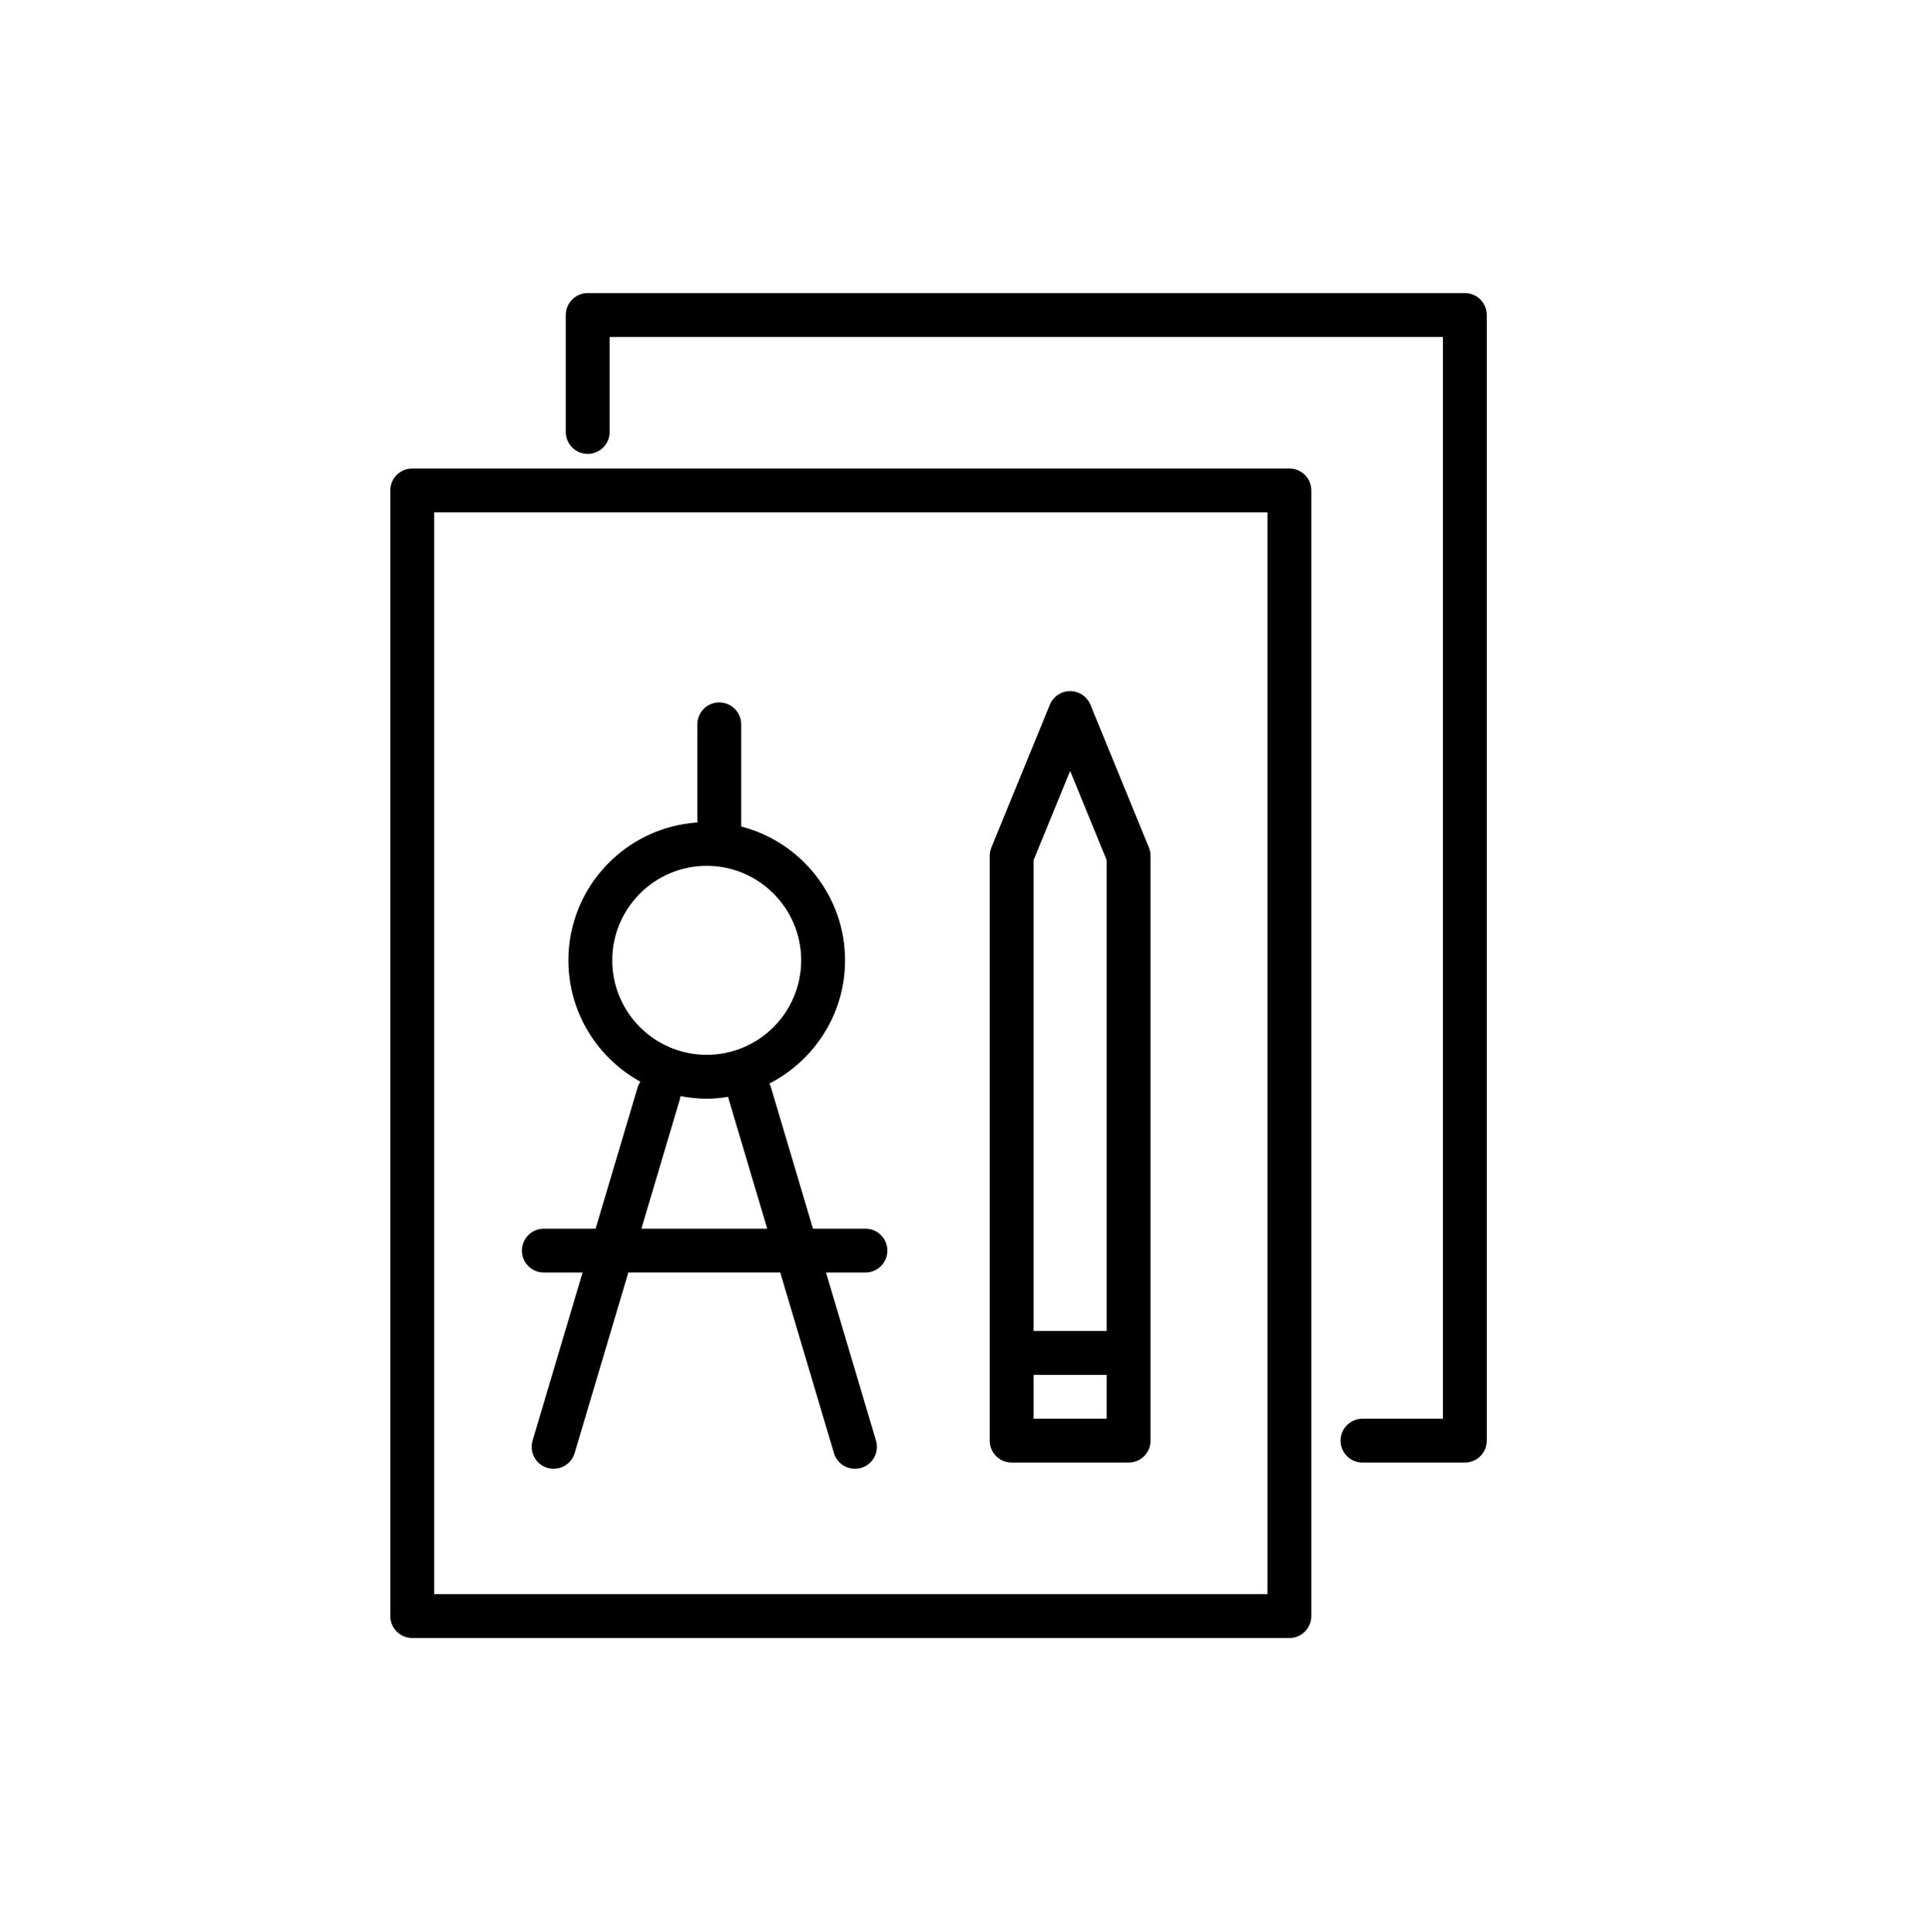 <?xml version="1.0" encoding="UTF-8"?> <svg xmlns="http://www.w3.org/2000/svg" viewBox="1934.175 2434.075 131.95 132.15" width="131.95" height="132.15"><path fill="rgb(0, 0, 0)" stroke="none" fill-opacity="1" stroke-width="1" stroke-opacity="1" color="rgb(51, 51, 51)" id="tSvg16136dbaf24" d="M 1971.375 2521.125 C 1972.258 2521.125 1973.141 2521.125 1974.024 2521.125 C 1972.884 2524.957 1971.745 2528.79 1970.605 2532.622 C 1970.369 2533.416 1970.821 2534.251 1971.615 2534.487 C 1971.758 2534.53 1971.902 2534.549 1972.043 2534.549 C 1972.689 2534.549 1973.287 2534.128 1973.481 2533.477 C 1974.705 2529.359 1975.93 2525.242 1977.154 2521.124 C 1980.619 2521.124 1984.083 2521.124 1987.548 2521.124 C 1988.772 2525.242 1989.997 2529.359 1991.221 2533.477 C 1991.415 2534.128 1992.012 2534.549 1992.659 2534.549 C 1992.801 2534.549 1992.945 2534.529 1993.087 2534.487 C 1993.881 2534.251 1994.333 2533.416 1994.097 2532.622 C 1992.957 2528.79 1991.818 2524.957 1990.678 2521.125 C 1991.577 2521.125 1992.476 2521.125 1993.375 2521.125 C 1994.204 2521.125 1994.875 2520.453 1994.875 2519.625 C 1994.875 2518.797 1994.204 2518.125 1993.375 2518.125 C 1992.179 2518.125 1990.982 2518.125 1989.786 2518.125 C 1988.827 2514.9 1987.868 2511.675 1986.909 2508.45 C 1986.882 2508.359 1986.845 2508.275 1986.804 2508.194 C 1989.871 2506.627 1991.98 2503.443 1991.98 2499.768 C 1991.98 2495.366 1988.954 2491.666 1984.875 2490.615 C 1984.875 2488.285 1984.875 2485.955 1984.875 2483.625 C 1984.875 2482.796 1984.204 2482.125 1983.375 2482.125 C 1982.546 2482.125 1981.875 2482.796 1981.875 2483.625 C 1981.875 2485.863 1981.875 2488.1 1981.875 2490.338 C 1976.957 2490.671 1973.054 2494.767 1973.054 2499.768 C 1973.054 2503.342 1975.046 2506.457 1977.977 2508.067 C 1977.901 2508.184 1977.835 2508.309 1977.793 2508.45 C 1976.834 2511.675 1975.875 2514.9 1974.916 2518.125 C 1973.736 2518.125 1972.555 2518.125 1971.375 2518.125 C 1970.546 2518.125 1969.875 2518.797 1969.875 2519.625C 1969.875 2520.453 1970.546 2521.125 1971.375 2521.125Z M 1976.054 2499.768 C 1976.054 2496.205 1978.953 2493.305 1982.517 2493.305 C 1986.081 2493.305 1988.98 2496.204 1988.98 2499.768 C 1988.98 2503.332 1986.081 2506.231 1982.517 2506.231C 1978.953 2506.231 1976.054 2503.332 1976.054 2499.768Z M 1980.669 2509.306 C 1980.694 2509.223 1980.707 2509.139 1980.717 2509.055 C 1981.3 2509.168 1981.901 2509.232 1982.517 2509.232 C 1983.021 2509.232 1983.512 2509.181 1983.995 2509.105 C 1984.005 2509.172 1984.013 2509.239 1984.033 2509.306 C 1984.907 2512.246 1985.782 2515.185 1986.656 2518.125 C 1983.786 2518.125 1980.917 2518.125 1978.047 2518.125C 1978.921 2515.185 1979.795 2512.246 1980.669 2509.306Z"></path><path fill="rgb(0, 0, 0)" stroke="none" fill-opacity="1" stroke-width="1" stroke-opacity="1" color="rgb(51, 51, 51)" id="tSvg9d5a1ec7ac" d="M 2003.375 2534.125 C 2006.042 2534.125 2008.708 2534.125 2011.375 2534.125 C 2012.203 2534.125 2012.875 2533.453 2012.875 2532.625 C 2012.875 2519.29 2012.875 2505.955 2012.875 2492.62 C 2012.875 2492.425 2012.837 2492.232 2012.763 2492.052 C 2011.43 2488.796 2010.096 2485.539 2008.763 2482.283 C 2008.533 2481.72 2007.985 2481.351 2007.375 2481.351 C 2006.765 2481.351 2006.218 2481.719 2005.987 2482.283 C 2004.654 2485.539 2003.32 2488.796 2001.987 2492.052 C 2001.906 2492.249 2001.87 2492.454 2001.875 2492.654 C 2001.875 2505.978 2001.875 2519.301 2001.875 2532.625C 2001.875 2533.453 2002.547 2534.125 2003.375 2534.125Z M 2004.875 2531.125 C 2004.875 2530.125 2004.875 2529.125 2004.875 2528.125 C 2006.542 2528.125 2008.208 2528.125 2009.875 2528.125 C 2009.875 2529.125 2009.875 2530.125 2009.875 2531.125C 2008.208 2531.125 2006.542 2531.125 2004.875 2531.125Z M 2007.375 2486.81 C 2008.208 2488.845 2009.042 2490.881 2009.875 2492.916 C 2009.875 2503.652 2009.875 2514.389 2009.875 2525.125 C 2008.208 2525.125 2006.542 2525.125 2004.875 2525.125 C 2004.875 2514.389 2004.875 2503.652 2004.875 2492.916C 2005.708 2490.881 2006.542 2488.845 2007.375 2486.81Z"></path><path fill="rgb(0, 0, 0)" stroke="none" fill-opacity="1" stroke-width="1" stroke-opacity="1" color="rgb(51, 51, 51)" id="tSvg1c98767cc0" d="M 2022.375 2466.125 C 2002.375 2466.125 1982.375 2466.125 1962.375 2466.125 C 1961.546 2466.125 1960.875 2466.796 1960.875 2467.625 C 1960.875 2493.292 1960.875 2518.958 1960.875 2544.625 C 1960.875 2545.453 1961.546 2546.125 1962.375 2546.125 C 1982.375 2546.125 2002.375 2546.125 2022.375 2546.125 C 2023.203 2546.125 2023.875 2545.453 2023.875 2544.625 C 2023.875 2518.958 2023.875 2493.292 2023.875 2467.625C 2023.875 2466.796 2023.203 2466.125 2022.375 2466.125Z M 2020.875 2543.125 C 2001.875 2543.125 1982.875 2543.125 1963.875 2543.125 C 1963.875 2518.458 1963.875 2493.792 1963.875 2469.125 C 1982.875 2469.125 2001.875 2469.125 2020.875 2469.125C 2020.875 2493.792 2020.875 2518.458 2020.875 2543.125Z"></path><path fill="rgb(0, 0, 0)" stroke="none" fill-opacity="1" stroke-width="1" stroke-opacity="1" color="rgb(51, 51, 51)" id="tSvge067719028" d="M 2034.375 2454.125 C 2014.375 2454.125 1994.375 2454.125 1974.375 2454.125 C 1973.546 2454.125 1972.875 2454.796 1972.875 2455.625 C 1972.875 2458.292 1972.875 2460.958 1972.875 2463.625 C 1972.875 2464.454 1973.546 2465.125 1974.375 2465.125 C 1975.204 2465.125 1975.875 2464.454 1975.875 2463.625 C 1975.875 2461.458 1975.875 2459.292 1975.875 2457.125 C 1994.875 2457.125 2013.875 2457.125 2032.875 2457.125 C 2032.875 2481.792 2032.875 2506.458 2032.875 2531.125 C 2031.042 2531.125 2029.208 2531.125 2027.375 2531.125 C 2026.547 2531.125 2025.875 2531.797 2025.875 2532.625 C 2025.875 2533.453 2026.547 2534.125 2027.375 2534.125 C 2029.708 2534.125 2032.042 2534.125 2034.375 2534.125 C 2035.203 2534.125 2035.875 2533.453 2035.875 2532.625 C 2035.875 2506.958 2035.875 2481.292 2035.875 2455.625C 2035.875 2454.796 2035.203 2454.125 2034.375 2454.125Z"></path><defs> </defs></svg> 